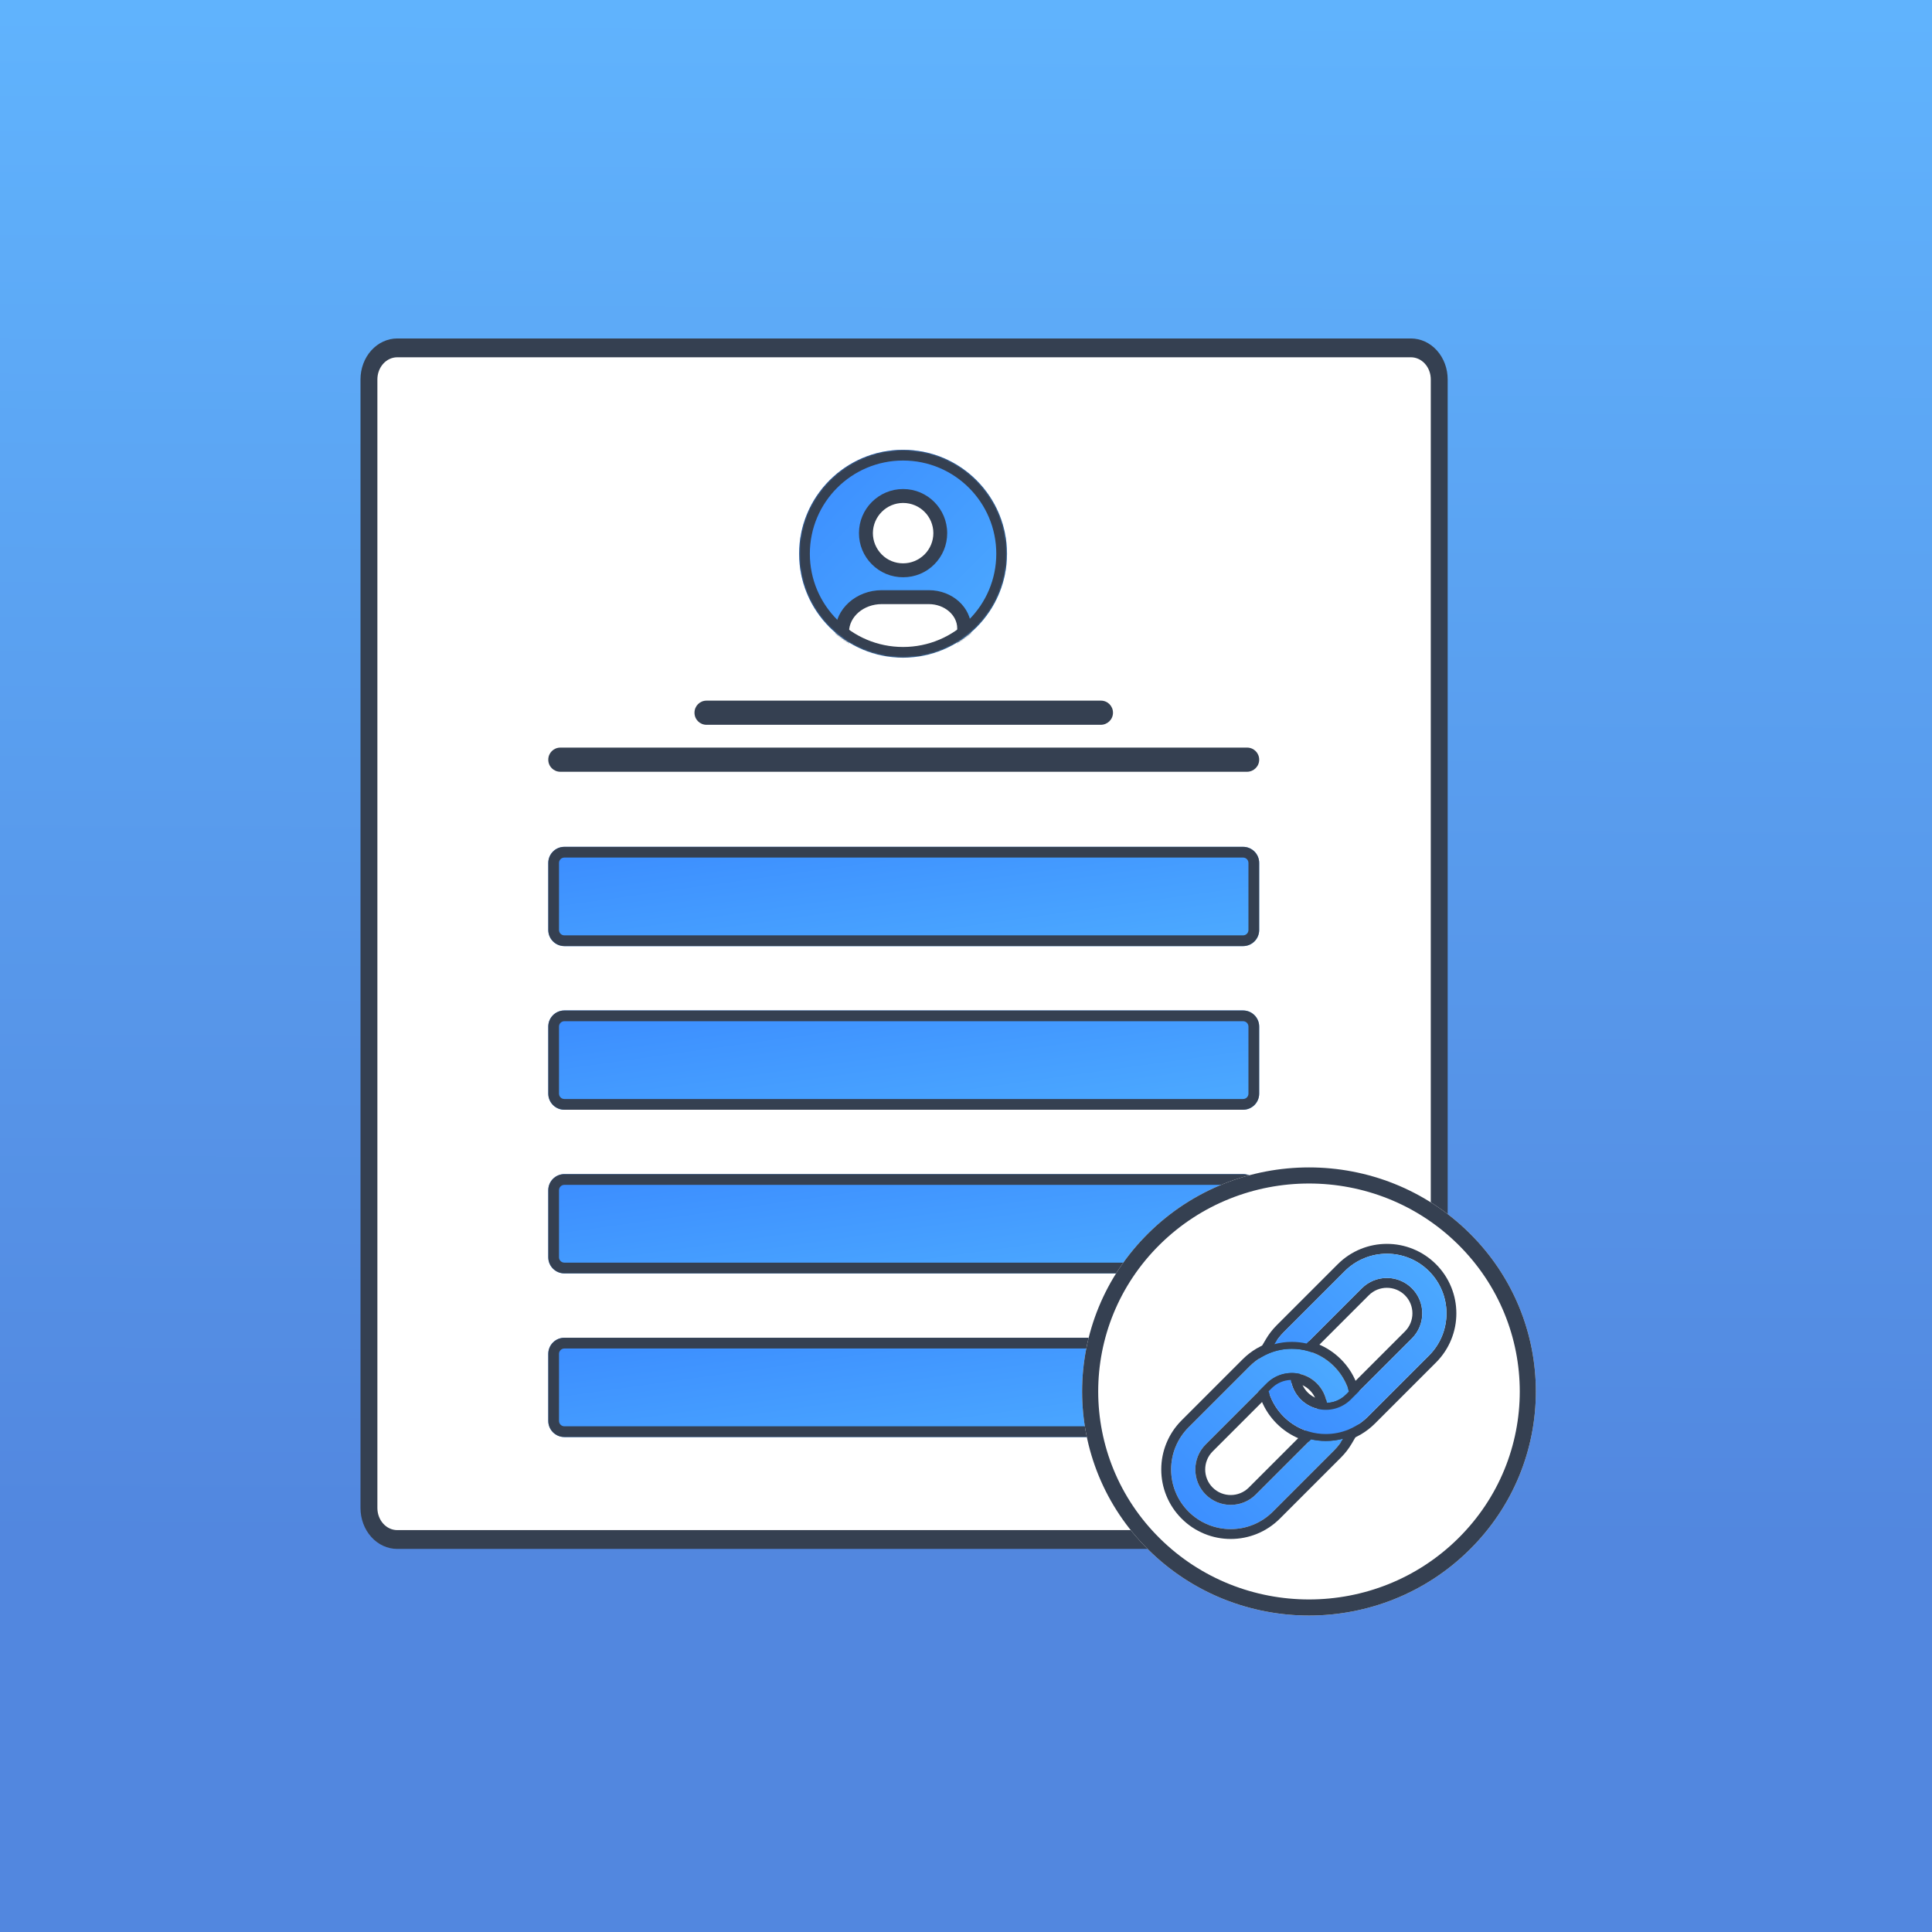 <svg width="1198" height="1198" viewBox="0 0 1198 1198" fill="none" xmlns="http://www.w3.org/2000/svg">
<rect x="0" y="0" width="1198" height="1198" fill="#333333" stroke="none"/>
<g clip-path="url(#clip0_4921_4429)">
<path d="M1198 0H0V1198H1198V0Z" fill="url(#paint0_linear_4921_4429)"/>
<path d="M1198 0H0V1198H1198V0Z" fill="url(#paint1_linear_4921_4429)"/>
<path d="M246.328 215.713C244.023 215.713 241.74 216.218 239.61 217.201C237.48 218.183 235.545 219.623 233.915 221.438C232.285 223.252 230.992 225.407 230.11 227.778C229.228 230.15 228.773 232.691 228.773 235.258V935.085C228.773 940.268 230.623 945.24 233.915 948.905C237.207 952.571 241.672 954.63 246.328 954.63H874.887C879.543 954.63 884.008 952.571 887.3 948.905C890.592 945.24 892.442 940.268 892.442 935.085V235.258C892.442 232.691 891.988 230.15 891.106 227.778C890.223 225.407 888.93 223.252 887.3 221.438C885.67 219.623 883.735 218.183 881.605 217.201C879.475 216.218 877.192 215.713 874.887 215.713H246.328Z" fill="white"/>
<path fill-rule="evenodd" clip-rule="evenodd" d="M237.605 211.813C240.371 210.537 243.335 209.881 246.328 209.881H874.887C877.88 209.881 880.844 210.537 883.609 211.813C886.374 213.088 888.887 214.957 891.004 217.314C893.12 219.67 894.799 222.468 895.945 225.546C897.09 228.625 897.679 231.925 897.679 235.258V935.083C897.679 941.813 895.278 948.268 891.004 953.027C886.729 957.786 880.932 960.459 874.887 960.459H246.328C240.283 960.459 234.485 957.786 230.211 953.027C225.937 948.268 223.535 941.813 223.535 935.083V235.258C223.535 231.925 224.125 228.625 225.27 225.546C226.416 222.468 228.094 219.67 230.211 217.314C232.328 214.957 234.84 213.088 237.605 211.813ZM246.328 221.545C244.71 221.545 243.109 221.899 241.614 222.588C240.12 223.278 238.762 224.288 237.619 225.561C236.475 226.835 235.568 228.346 234.949 230.01C234.33 231.674 234.011 233.457 234.011 235.258V935.083C234.011 938.72 235.309 942.207 237.619 944.779C239.928 947.351 243.061 948.796 246.328 948.796H874.887C878.153 948.796 881.286 947.351 883.596 944.779C885.906 942.207 887.204 938.719 887.204 935.083V235.258C887.204 233.457 886.885 231.674 886.266 230.01C885.647 228.346 884.74 226.835 883.596 225.561C882.452 224.288 881.094 223.278 879.6 222.588C878.106 221.899 876.504 221.545 874.887 221.545H246.328Z" fill="#354051"/>
<path d="M682.541 449.439L438.135 449.439C433.96 449.439 430.641 446.12 430.641 441.945C430.641 437.77 433.96 434.451 438.135 434.451L682.648 434.451C686.824 434.451 690.143 437.77 690.143 441.945C690.143 446.12 686.717 449.439 682.541 449.439Z" fill="#354051"/>
<path d="M773.199 478.566H347.475C343.3 478.566 339.98 475.247 339.98 471.072C339.98 466.897 343.3 463.578 347.475 463.578H773.307C777.482 463.578 780.801 466.897 780.801 471.072C780.801 475.247 777.375 478.566 773.199 478.566Z" fill="#354051"/>
<ellipse cx="559.975" cy="343.374" rx="64.46" ry="64.46" fill="url(#paint2_linear_4921_4429)"/>
<mask id="mask0_4921_4429" style="mask-type:alpha" maskUnits="userSpaceOnUse" x="495" y="278" width="130" height="130">
<ellipse cx="559.975" cy="343.374" rx="64.46" ry="64.46" fill="url(#paint3_linear_4921_4429)"/>
</mask>
<g mask="url(#mask0_4921_4429)">
<path d="M583.089 330.623C583.089 343.328 572.789 353.629 560.022 353.629C547.316 353.629 537.016 343.328 537.016 330.561C537.016 317.855 547.316 307.555 560.083 307.555C572.789 307.555 583.089 317.855 583.089 330.623Z" fill="white"/>
<path d="M560.01 357.947C552.67 357.947 545.824 355.11 540.643 349.929C535.462 344.748 532.625 337.901 532.625 330.562C532.625 315.512 544.899 303.238 560.01 303.238C575.121 303.238 587.334 315.512 587.334 330.623C587.334 337.901 584.496 344.809 579.315 349.99C574.196 355.11 567.35 357.947 560.01 357.947ZM560.01 311.873C549.71 311.873 541.322 320.261 541.26 330.562C541.26 335.558 543.234 340.245 546.749 343.823C550.265 347.4 555.014 349.312 560.01 349.312C565.006 349.312 569.694 347.338 573.271 343.823C576.787 340.307 578.76 335.558 578.76 330.562C578.76 320.261 570.372 311.873 560.01 311.873Z" fill="#354051"/>
<path d="M597.875 415.68H522.195V391.996C522.195 380.03 533.236 370.285 546.805 370.285H575.979C588.13 370.285 597.937 378.92 597.937 389.652L597.875 415.68Z" fill="white"/>
<path d="M597.875 419.997H522.196C519.791 419.997 517.879 418.085 517.879 415.679V391.995C517.879 377.686 530.831 365.967 546.806 365.967H575.98C590.474 365.967 602.255 376.575 602.255 389.651V415.679C602.193 418.085 600.281 419.997 597.875 419.997ZM526.514 411.362H593.558V389.651C593.558 381.386 585.663 374.602 575.918 374.602H546.744C535.581 374.602 526.452 382.373 526.452 391.995V411.362H526.514Z" fill="#354051"/>
<path fill-rule="evenodd" clip-rule="evenodd" d="M559.975 401.179C591.9 401.179 617.781 375.299 617.781 343.374C617.781 311.448 591.9 285.568 559.975 285.568C528.05 285.568 502.17 311.448 502.17 343.374C502.17 375.299 528.05 401.179 559.975 401.179ZM559.975 407.833C595.575 407.833 624.435 378.974 624.435 343.374C624.435 307.774 595.575 278.914 559.975 278.914C524.375 278.914 495.516 307.774 495.516 343.374C495.516 378.974 524.375 407.833 559.975 407.833Z" fill="#354051"/>
</g>
<path d="M339.977 535.088C339.977 529.576 344.445 525.107 349.957 525.107H770.817C776.329 525.107 780.797 529.576 780.797 535.088V576.675C780.797 582.187 776.329 586.656 770.817 586.656H349.957C344.445 586.656 339.977 582.187 339.977 576.675V535.088Z" fill="url(#paint4_linear_4921_4429)"/>
<path fill-rule="evenodd" clip-rule="evenodd" d="M770.817 531.761H349.957C348.12 531.761 346.63 533.251 346.63 535.088V576.675C346.63 578.513 348.12 580.002 349.957 580.002H770.817C772.654 580.002 774.143 578.513 774.143 576.675V535.088C774.143 533.251 772.654 531.761 770.817 531.761ZM349.957 525.107C344.445 525.107 339.977 529.576 339.977 535.088V576.675C339.977 582.187 344.445 586.656 349.957 586.656H770.817C776.329 586.656 780.797 582.187 780.797 576.675V535.088C780.797 529.576 776.329 525.107 770.817 525.107H349.957Z" fill="#354051"/>
<path d="M339.977 636.561C339.977 631.049 344.445 626.58 349.957 626.58H770.817C776.329 626.58 780.797 631.049 780.797 636.561V678.148C780.797 683.66 776.329 688.129 770.817 688.129H349.957C344.445 688.129 339.977 683.66 339.977 678.148V636.561Z" fill="url(#paint5_linear_4921_4429)"/>
<path fill-rule="evenodd" clip-rule="evenodd" d="M770.817 633.234H349.957C348.12 633.234 346.63 634.724 346.63 636.561V678.148C346.63 679.985 348.12 681.475 349.957 681.475H770.817C772.654 681.475 774.143 679.985 774.143 678.148V636.561C774.143 634.724 772.654 633.234 770.817 633.234ZM349.957 626.58C344.445 626.58 339.977 631.049 339.977 636.561V678.148C339.977 683.66 344.445 688.129 349.957 688.129H770.817C776.329 688.129 780.797 683.66 780.797 678.148V636.561C780.797 631.049 776.329 626.58 770.817 626.58H349.957Z" fill="#354051"/>
<path d="M339.977 738.032C339.977 732.519 344.445 728.051 349.957 728.051H770.817C776.329 728.051 780.797 732.519 780.797 738.032V779.618C780.797 785.131 776.329 789.599 770.817 789.599H349.957C344.445 789.599 339.977 785.131 339.977 779.618V738.032Z" fill="url(#paint6_linear_4921_4429)"/>
<path fill-rule="evenodd" clip-rule="evenodd" d="M770.817 734.705H349.957C348.12 734.705 346.63 736.194 346.63 738.032V779.618C346.63 781.456 348.12 782.945 349.957 782.945H770.817C772.654 782.945 774.143 781.456 774.143 779.618V738.032C774.143 736.194 772.654 734.705 770.817 734.705ZM349.957 728.051C344.445 728.051 339.977 732.519 339.977 738.032V779.618C339.977 785.131 344.445 789.599 349.957 789.599H770.817C776.329 789.599 780.797 785.131 780.797 779.618V738.032C780.797 732.519 776.329 728.051 770.817 728.051H349.957Z" fill="#354051"/>
<path d="M339.977 839.506C339.977 833.994 344.445 829.525 349.957 829.525H770.817C776.329 829.525 780.797 833.994 780.797 839.506V881.093C780.797 886.605 776.329 891.074 770.817 891.074H349.957C344.445 891.074 339.977 886.605 339.977 881.093V839.506Z" fill="url(#paint7_linear_4921_4429)"/>
<path fill-rule="evenodd" clip-rule="evenodd" d="M770.817 836.179H349.957C348.12 836.179 346.63 837.669 346.63 839.506V881.093C346.63 882.93 348.12 884.42 349.957 884.42H770.817C772.654 884.42 774.143 882.93 774.143 881.093V839.506C774.143 837.669 772.654 836.179 770.817 836.179ZM349.957 829.525C344.445 829.525 339.977 833.994 339.977 839.506V881.093C339.977 886.605 344.445 891.074 349.957 891.074H770.817C776.329 891.074 780.797 886.605 780.797 881.093V839.506C780.797 833.994 776.329 829.525 770.817 829.525H349.957Z" fill="#354051"/>
<path d="M911.17 961.056C966.096 906.824 966.096 818.881 911.17 764.59C856.244 710.3 767.116 710.359 712.19 764.59C657.265 818.822 657.265 906.824 712.19 961.056C767.175 1015.35 856.244 1015.35 911.17 961.056Z" fill="white"/>
<path fill-rule="evenodd" clip-rule="evenodd" d="M904.154 953.958L904.157 953.954C955.123 903.632 955.129 822.075 904.154 771.689C853.121 721.246 770.246 721.294 719.203 771.693C668.235 822.017 668.235 903.63 719.203 953.954C770.303 1004.41 853.118 1004.4 904.154 953.958ZM911.17 764.59C966.096 818.881 966.096 906.824 911.17 961.056C856.244 1015.35 767.175 1015.35 712.19 961.056C657.265 906.824 657.265 818.822 712.19 764.59C767.116 710.359 856.244 710.3 911.17 764.59Z" fill="#354051"/>
<path fill-rule="evenodd" clip-rule="evenodd" d="M899.905 830.594C902 825.429 903.06 819.969 903.06 814.388C903.06 808.806 902 803.346 899.905 798.181L899.905 798.18C897.734 792.829 894.545 788.024 890.441 783.922C890.441 783.922 890.44 783.921 890.44 783.921C886.341 779.822 881.539 776.631 876.184 774.461C871.02 772.363 865.559 771.303 859.976 771.303C854.392 771.303 848.934 772.366 843.771 774.459C838.415 776.63 833.612 779.822 829.512 783.922L791.646 821.788C789.048 824.386 786.809 827.273 784.964 830.412L777.367 843.339L791.839 839.414C794.815 838.606 797.889 838.197 801.028 838.197C803.685 838.197 806.293 838.491 808.839 839.069L812.132 839.818L848.768 803.18C854.945 797.004 865.009 797.004 871.184 803.179C877.36 809.356 877.36 819.42 871.184 825.594L871.184 825.594L833.318 863.461C829.61 867.17 824.497 868.661 819.637 867.901C816.432 867.399 813.365 865.922 810.903 863.46C808.441 860.997 806.964 857.931 806.462 854.727L805.624 849.375L800.21 849.561C794.406 849.76 788.637 852.073 784.202 856.51C784.202 856.51 784.201 856.51 784.201 856.511L779.756 860.956L780.779 864.439C781.179 865.8 781.649 867.141 782.184 868.459C784.355 873.815 787.546 878.617 791.645 882.718L791.646 882.719C795.747 886.82 800.55 890.009 805.904 892.18C805.904 892.181 805.905 892.181 805.905 892.181C807.223 892.716 808.563 893.185 809.924 893.585C813.875 894.749 817.962 895.336 822.112 895.336C827.693 895.336 833.153 894.276 838.316 892.181C838.316 892.181 838.317 892.181 838.317 892.181C840.272 891.389 842.154 890.458 843.951 889.401C843.952 889.401 843.952 889.4 843.952 889.4C847.091 887.555 849.977 885.317 852.576 882.72L890.44 844.854C890.44 844.854 890.441 844.853 890.441 844.853C894.545 840.751 897.734 835.948 899.905 830.594ZM886.116 840.528C889.644 837.002 892.375 832.887 894.237 828.295C896.034 823.865 896.944 819.185 896.944 814.388C896.944 809.59 896.034 804.911 894.237 800.48C892.375 795.89 889.644 791.773 886.116 788.247C882.59 784.721 878.475 781.988 873.883 780.128C869.454 778.329 864.775 777.419 859.976 777.419C855.178 777.419 850.5 778.331 846.07 780.128C841.478 781.988 837.363 784.721 833.837 788.247L795.971 826.113C795.927 826.157 795.882 826.202 795.838 826.246C793.658 828.449 791.784 830.879 790.237 833.511C793.001 832.761 795.833 832.304 798.71 832.145C799.48 832.102 800.252 832.081 801.028 832.081C804.138 832.081 807.201 832.425 810.195 833.105L844.444 798.854C853.009 790.29 866.945 790.29 875.509 798.854C884.073 807.42 884.074 821.356 875.509 829.919L837.643 867.785C832.491 872.939 825.393 874.993 818.691 873.944C814.253 873.249 809.99 871.197 806.578 867.785C803.167 864.373 801.114 860.11 800.42 855.674C798.986 855.723 797.557 855.945 796.168 856.34C795.58 856.507 794.999 856.705 794.428 856.934C792.278 857.795 790.265 859.095 788.527 860.834L786.648 862.714C786.99 863.878 787.392 865.027 787.852 866.159C789.712 870.75 792.445 874.866 795.971 878.394C799.497 881.92 803.613 884.651 808.204 886.513C809.338 886.973 810.487 887.375 811.651 887.717C815.036 888.715 818.541 889.22 822.112 889.22C826.909 889.22 831.589 888.31 836.018 886.513C837.695 885.834 839.31 885.036 840.852 884.128C843.538 882.55 846.013 880.631 848.252 878.394L886.116 840.528Z" fill="#354051"/>
<path d="M827.174 899.475L789.308 937.34C785.782 940.867 781.666 943.6 777.075 945.462C772.646 947.256 767.967 948.168 763.167 948.168C758.37 948.168 753.69 947.256 749.261 945.462C744.67 943.6 740.555 940.867 737.029 937.34C733.5 933.814 730.769 929.697 728.907 925.108C727.111 920.677 726.201 915.997 726.199 911.2C726.199 906.402 727.111 901.723 728.907 897.292C730.769 892.703 733.502 888.586 737.029 885.059L774.894 847.195C777.132 844.956 779.607 843.038 782.291 841.46C783.835 840.552 785.45 839.755 787.127 839.074C791.556 837.278 796.235 836.366 801.033 836.366C804.603 836.368 808.109 836.872 811.494 837.87C812.657 838.212 813.809 838.614 814.941 839.074C819.53 840.936 823.647 843.667 827.174 847.195C830.7 850.722 833.433 854.837 835.295 859.426C835.753 860.56 836.155 861.71 836.499 862.873L834.618 864.755C831.326 868.047 827.047 869.767 822.723 869.914C822.03 865.476 819.978 861.214 816.566 857.803C813.155 854.391 808.891 852.337 804.454 851.644C797.752 850.597 790.653 852.649 785.501 857.803L747.636 895.668C739.07 904.232 739.07 918.168 747.636 926.733C756.199 935.297 770.135 935.297 778.701 926.733L812.952 892.482C815.942 893.163 819.008 893.507 822.115 893.507C825.791 893.505 829.404 893.027 832.907 892.077C831.329 894.762 829.413 897.237 827.174 899.475Z" fill="url(#paint8_linear_4921_4429)"/>
<path fill-rule="evenodd" clip-rule="evenodd" d="M827.299 899.341C829.481 897.139 831.352 894.709 832.899 892.077C830.136 892.827 827.304 893.283 824.428 893.442C823.657 893.485 822.883 893.507 822.106 893.507C819 893.507 815.934 893.163 812.943 892.483L778.692 926.734C770.127 935.298 756.191 935.298 747.627 926.734C739.062 918.169 739.062 904.233 747.627 895.669L785.493 857.803C790.645 852.65 797.743 850.597 804.445 851.645C808.883 852.338 813.146 854.392 816.558 857.803C819.97 861.215 822.022 865.477 822.715 869.914C824.146 869.866 825.572 869.645 826.959 869.252C827.55 869.084 828.133 868.886 828.707 868.656C830.857 867.794 832.871 866.494 834.609 864.755L836.49 862.874C836.146 861.711 835.744 860.561 835.286 859.427C833.424 854.838 830.691 850.723 827.165 847.196C823.639 843.668 819.522 840.937 814.932 839.075C813.8 838.615 812.649 838.213 811.485 837.871C808.1 836.873 804.595 836.369 801.024 836.367C796.227 836.367 791.547 837.278 787.118 839.075C785.442 839.756 783.827 840.553 782.282 841.461C779.598 843.039 777.123 844.957 774.886 847.196L737.02 885.06C733.494 888.586 730.761 892.703 728.899 897.293C727.102 901.724 726.191 906.403 726.191 911.201C726.192 915.998 727.102 920.678 728.899 925.108C730.761 929.698 733.492 933.815 737.02 937.341C740.546 940.868 744.661 943.6 749.253 945.462C753.682 947.257 758.361 948.169 763.159 948.169C767.958 948.169 772.637 947.257 777.067 945.462C781.658 943.6 785.773 940.868 789.299 937.341L827.165 899.476C827.21 899.431 827.254 899.386 827.299 899.341ZM831.488 903.802L793.624 941.666C789.524 945.767 784.721 948.958 779.365 951.13L779.364 951.131C774.203 953.222 768.743 954.285 763.159 954.285C757.576 954.285 752.116 953.222 746.955 951.131L746.954 951.13C741.599 948.959 736.796 945.767 732.696 941.667C732.696 941.667 732.695 941.666 732.695 941.666C728.591 937.564 725.402 932.759 723.231 927.408L723.231 927.407C721.137 922.242 720.076 916.783 720.074 911.203V911.201C720.074 905.618 721.137 900.158 723.231 894.994L723.231 894.993C725.403 889.641 728.594 884.836 732.695 880.735L770.559 842.873C770.559 842.872 770.56 842.872 770.561 842.871C773.16 840.27 776.046 838.032 779.182 836.188L779.182 836.188C780.985 835.128 782.867 834.199 784.818 833.408L784.819 833.407C789.981 831.313 795.441 830.25 801.024 830.25H801.027C805.174 830.253 809.26 830.839 813.21 832.003C813.211 832.003 813.211 832.003 813.212 832.003C814.57 832.403 815.913 832.871 817.231 833.407C822.583 835.578 827.388 838.767 831.49 842.871C831.49 842.872 831.491 842.872 831.491 842.872C835.591 846.973 838.782 851.775 840.954 857.128L840.955 857.131L840.956 857.134C841.488 858.448 841.955 859.785 842.356 861.141L843.386 864.628L838.934 869.08C834.5 873.514 828.729 875.831 822.922 876.027L817.507 876.211L816.672 870.858C816.171 867.655 814.696 864.591 812.233 862.128C809.77 859.665 806.704 858.188 803.501 857.688L803.501 857.688C798.638 856.928 793.525 858.419 789.818 862.128L751.952 899.994L751.952 899.994C745.776 906.169 745.775 916.232 751.952 922.409C758.127 928.584 768.19 928.585 774.367 922.409C774.367 922.409 774.368 922.409 774.368 922.409L811.007 885.769L814.301 886.519C816.841 887.097 819.451 887.391 822.104 887.391M822.104 887.391C825.248 887.389 828.323 886.981 831.297 886.174L845.769 882.249L838.172 895.176C836.328 898.313 834.092 901.2 831.49 903.801C831.489 903.801 831.489 903.802 831.488 903.802" fill="#354051"/>
<path d="M896.937 814.387C896.937 819.184 896.027 823.864 894.23 828.295C892.368 832.886 889.637 837.001 886.109 840.527L848.245 878.393C846.006 880.63 843.531 882.549 840.845 884.127C839.303 885.035 837.688 885.833 836.011 886.512C831.582 888.309 826.902 889.219 822.105 889.219C818.534 889.219 815.029 888.714 811.644 887.717C810.48 887.374 809.331 886.972 808.197 886.512C803.606 884.65 799.491 881.919 795.964 878.393C792.438 874.865 789.705 870.75 787.845 866.158C787.385 865.026 786.983 863.877 786.641 862.713L788.52 860.834C791.812 857.54 796.089 855.821 800.413 855.673C801.107 860.109 803.16 864.372 806.571 867.784C809.983 871.196 814.246 873.248 818.684 873.943C825.386 874.992 832.484 872.938 837.636 867.784L875.502 829.918C884.067 821.355 884.066 807.419 875.502 798.853C866.938 790.29 853.002 790.29 844.437 798.853L810.188 833.104C807.194 832.424 804.131 832.08 801.021 832.08C797.347 832.08 793.734 832.56 790.23 833.51C791.808 830.825 793.727 828.349 795.964 826.112L833.83 788.246C837.356 784.72 841.471 781.987 846.063 780.127C850.493 778.33 855.171 777.419 859.969 777.419C864.768 777.419 869.447 778.328 873.876 780.127C878.468 781.987 882.583 784.72 886.109 788.246C889.637 791.773 892.368 795.889 894.23 800.479C896.027 804.91 896.937 809.589 896.937 814.387Z" fill="url(#paint9_linear_4921_4429)"/>
</g>
<defs>
<linearGradient id="paint0_linear_4921_4429" x1="601.08" y1="7.44" x2="596.92" y2="1192.97" gradientUnits="userSpaceOnUse">
<stop stop-color="#60B3FD"/>
<stop offset="0.8" stop-color="#5287DF"/>
<stop offset="0.89" stop-color="#5287DF"/>
</linearGradient>
<linearGradient id="paint1_linear_4921_4429" x1="601.08" y1="7.44" x2="596.92" y2="1192.97" gradientUnits="userSpaceOnUse">
<stop stop-color="#60B3FD"/>
<stop offset="0.8" stop-color="#5287DF"/>
<stop offset="0.89" stop-color="#5287DF"/>
</linearGradient>
<linearGradient id="paint2_linear_4921_4429" x1="495.516" y1="278.914" x2="624.435" y2="407.833" gradientUnits="userSpaceOnUse">
<stop stop-color="#3B8CFF"/>
<stop offset="1" stop-color="#4DABFF"/>
</linearGradient>
<linearGradient id="paint3_linear_4921_4429" x1="495.516" y1="278.914" x2="624.435" y2="407.833" gradientUnits="userSpaceOnUse">
<stop stop-color="#3B8CFF"/>
<stop offset="1" stop-color="#4DABFF"/>
</linearGradient>
<linearGradient id="paint4_linear_4921_4429" x1="339.977" y1="525.107" x2="356.835" y2="645.851" gradientUnits="userSpaceOnUse">
<stop stop-color="#3B8CFF"/>
<stop offset="1" stop-color="#4DABFF"/>
</linearGradient>
<linearGradient id="paint5_linear_4921_4429" x1="339.977" y1="626.58" x2="356.835" y2="747.323" gradientUnits="userSpaceOnUse">
<stop stop-color="#3B8CFF"/>
<stop offset="1" stop-color="#4DABFF"/>
</linearGradient>
<linearGradient id="paint6_linear_4921_4429" x1="339.977" y1="728.051" x2="356.835" y2="848.794" gradientUnits="userSpaceOnUse">
<stop stop-color="#3B8CFF"/>
<stop offset="1" stop-color="#4DABFF"/>
</linearGradient>
<linearGradient id="paint7_linear_4921_4429" x1="339.977" y1="829.525" x2="356.835" y2="950.269" gradientUnits="userSpaceOnUse">
<stop stop-color="#3B8CFF"/>
<stop offset="1" stop-color="#4DABFF"/>
</linearGradient>
<linearGradient id="paint8_linear_4921_4429" x1="726.199" y1="948.168" x2="837.991" y2="837.878" gradientUnits="userSpaceOnUse">
<stop stop-color="#3B8CFF"/>
<stop offset="1" stop-color="#4DABFF"/>
</linearGradient>
<linearGradient id="paint9_linear_4921_4429" x1="786.641" y1="889.219" x2="898.43" y2="778.933" gradientUnits="userSpaceOnUse">
<stop stop-color="#3B8CFF"/>
<stop offset="1" stop-color="#4DABFF"/>
</linearGradient>
<clipPath id="clip0_4921_4429">
<rect width="1198" height="1198" fill="white"/>
</clipPath>
</defs>
</svg>
